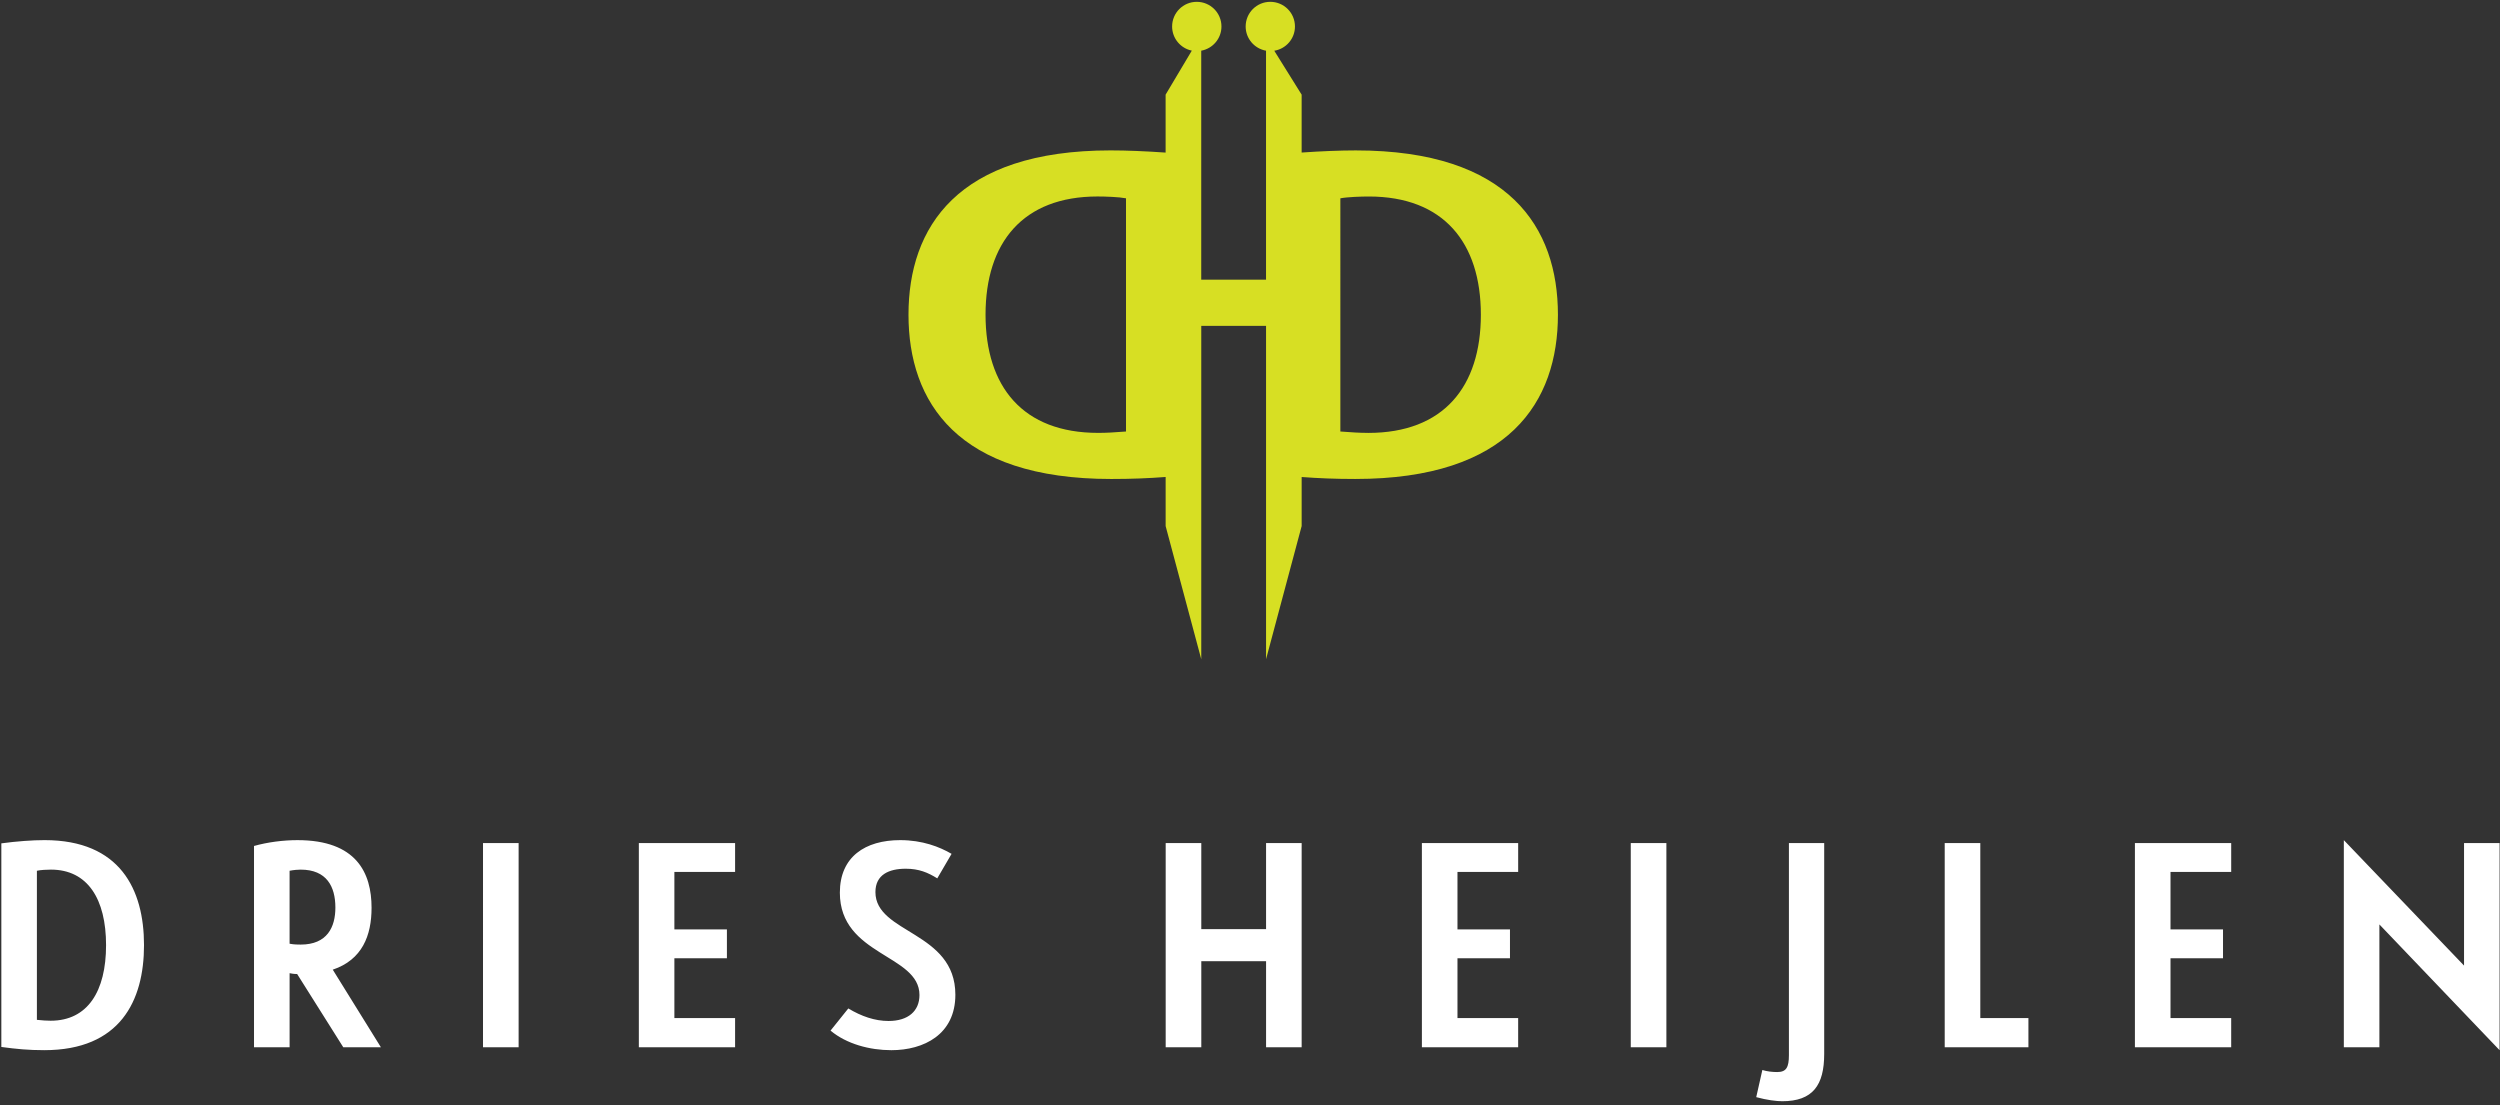 <svg width="242" height="107" viewBox="0 0 242 107" xmlns="http://www.w3.org/2000/svg"><rect x="0" y="0" width="242" height="107" fill="#333333" stroke="none"/><title>Logo</title><g fill="none"><path d="M.13 101.347v-19.71c1.467-.2 3.02-.313 4.18-.313 7.313 0 9.63 4.772 9.63 10.167s-2.317 10.166-9.658 10.166c-1.556 0-2.685-.113-4.152-.31zm3.443-2.626c.594.057.903.085 1.33.085 3.584 0 5.364-2.853 5.364-7.313 0-4.463-1.78-7.314-5.335-7.314-.37 0-1.018.028-1.36.112v14.43zM35.967 87.88c0 2.68-.902 5.023-3.755 5.984l4.66 7.512H33.23l-4.465-7.09c-.366 0-.562-.056-.732-.082v7.172h-3.445V81.89c1.3-.367 2.823-.565 4.205-.565 5.706 0 7.174 3.163 7.174 6.553zm-7.935 3.472c.42.084.848.084 1.073.084 2.57 0 3.36-1.692 3.36-3.586 0-2.033-.846-3.67-3.36-3.67-.226 0-.652.027-1.073.11v7.062zm18.723 10.024V81.607h3.447v19.767zM61.84 81.607h9.317v2.796H65.28v5.563h5.085v2.795H65.28v5.79h5.877v2.823H61.84zm24.428 20.05c-2.063 0-4.32-.593-5.872-1.894l1.72-2.146c1.27.764 2.57 1.214 3.898 1.214 1.89 0 2.99-.958 2.99-2.513 0-3.952-7.706-3.783-7.706-9.91 0-3.473 2.457-5.084 5.845-5.084 2.146 0 3.81.65 4.97 1.328l-1.385 2.374c-.902-.565-1.78-.934-3.05-.934-1.608 0-2.937.564-2.937 2.26 0 4.037 7.738 3.784 7.738 9.94 0 3.842-3.046 5.366-6.21 5.366zm26.57-.283V81.607h3.447v8.33h6.27v-8.33H126v19.767h-3.444v-8.33h-6.27v8.33zm24.8-19.767h9.32v2.796h-5.875v5.563h5.082v2.795h-5.082v5.79h5.874v2.823h-9.318zm20.22 19.767V81.607h3.448v19.767zm14.66 5.224c-.566 0-1.47-.11-2.515-.394l.592-2.628c.453.14.96.198 1.44.198.876 0 1.132-.45 1.132-1.638v-20.53h3.415v20.416c0 3.023-1.098 4.576-4.064 4.576zm15.73-5.224V81.607h3.445V98.55h4.658v2.823h-8.102zm18.412-19.767h9.32v2.796h-5.875v5.563h5.082v2.795h-5.082v5.79h5.874v2.823h-9.32zm23.665 7.878v11.89h-3.442v-20.05l11.636 12.143v-11.86h3.44v20.05z" fill="#FFF"/><path d="M131.242 14.56c-1.504 0-3.337.073-5.243.206V9.162l-2.65-4.25c1.135-.183 2.003-1.162 2.003-2.348 0-1.32-1.066-2.387-2.39-2.387-1.315 0-2.382 1.067-2.382 2.387 0 1.175.853 2.147 1.972 2.344v22.166h-6.272V4.907c1.112-.203 1.957-1.173 1.957-2.343 0-1.32-1.07-2.387-2.39-2.387-1.317 0-2.386 1.067-2.386 2.387 0 1.152.82 2.114 1.907 2.337l-2.537 4.26v5.61c-1.937-.136-3.8-.212-5.326-.212-14.86 0-19.563 7.468-19.563 15.905s4.705 15.902 19.622 15.902c1.964 0 3.595-.067 5.27-.194v4.754l3.448 12.89V31.546h6.272V63.81L126 50.923v-4.748c1.64.123 3.253.19 5.187.19 14.917 0 19.62-7.466 19.62-15.903S146.103 14.56 131.24 14.56zM108.996 41.77c-1.204.088-1.835.133-2.696.133-7.286 0-10.9-4.462-10.9-11.442s3.614-11.442 10.843-11.442c.748 0 2.062.044 2.754.177v22.575zm23.453.133c-.862 0-1.496-.045-2.702-.133V19.197c.69-.132 2.013-.176 2.756-.176 7.23 0 10.844 4.462 10.844 11.443 0 6.98-3.616 11.442-10.9 11.442z" fill="#D7DF23"/></g></svg>
